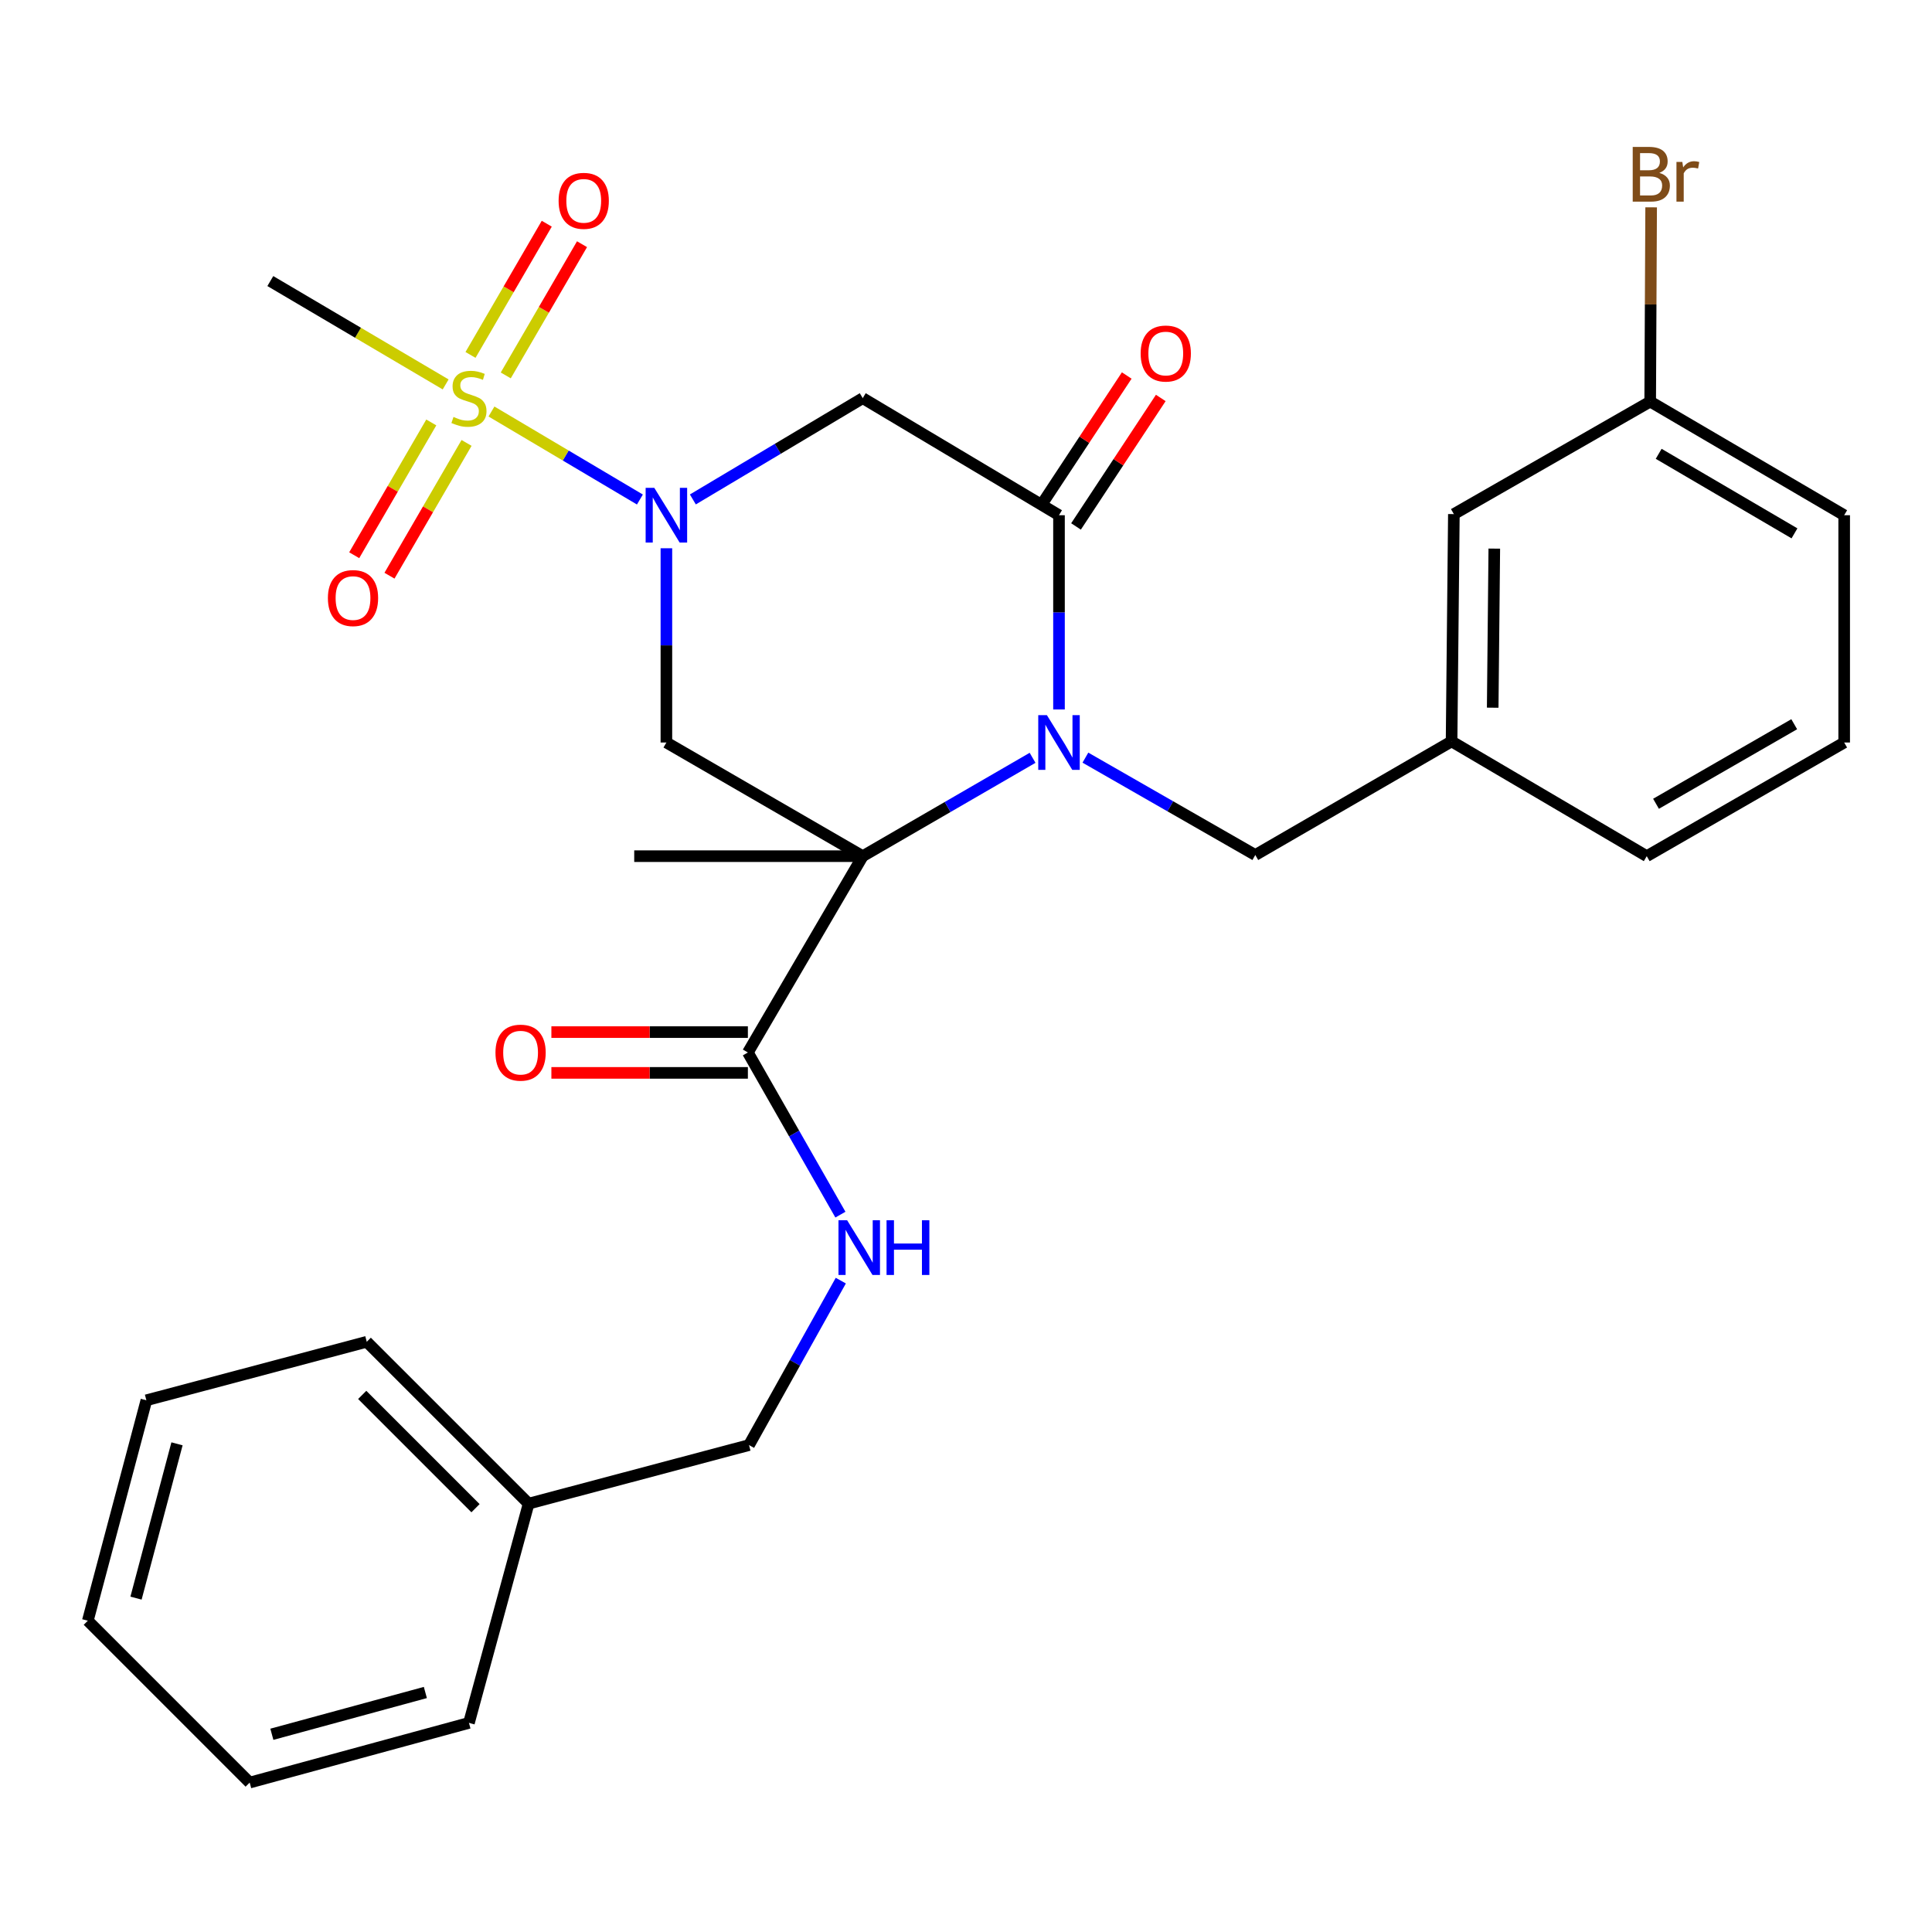 <?xml version='1.0' encoding='iso-8859-1'?>
<svg version='1.1' baseProfile='full'
              xmlns='http://www.w3.org/2000/svg'
                      xmlns:rdkit='http://www.rdkit.org/xml'
                      xmlns:xlink='http://www.w3.org/1999/xlink'
                  xml:space='preserve'
width='1000px' height='1000px' viewBox='0 0 1000 1000'>
<!-- END OF HEADER -->
<rect style='opacity:1.0;fill:#FFFFFF;stroke:none' width='1000' height='1000' x='0' y='0'> </rect>
<path class='bond-0' d='M 446.553,443.151 L 490.507,417.696' style='fill:none;fill-rule:evenodd;stroke:#000000;stroke-width:6px;stroke-linecap:butt;stroke-linejoin:miter;stroke-opacity:1' />
<path class='bond-0' d='M 490.507,417.696 L 534.46,392.242' style='fill:none;fill-rule:evenodd;stroke:#0000FF;stroke-width:6px;stroke-linecap:butt;stroke-linejoin:miter;stroke-opacity:1' />
<path class='bond-4' d='M 446.553,443.151 L 344.924,384.322' style='fill:none;fill-rule:evenodd;stroke:#000000;stroke-width:6px;stroke-linecap:butt;stroke-linejoin:miter;stroke-opacity:1' />
<path class='bond-6' d='M 446.553,443.151 L 387.102,544.769' style='fill:none;fill-rule:evenodd;stroke:#000000;stroke-width:6px;stroke-linecap:butt;stroke-linejoin:miter;stroke-opacity:1' />
<path class='bond-14' d='M 446.553,443.151 L 328.273,443.151' style='fill:none;fill-rule:evenodd;stroke:#000000;stroke-width:6px;stroke-linecap:butt;stroke-linejoin:miter;stroke-opacity:1' />
<path class='bond-3' d='M 548.135,367.221 L 548.135,316.948' style='fill:none;fill-rule:evenodd;stroke:#0000FF;stroke-width:6px;stroke-linecap:butt;stroke-linejoin:miter;stroke-opacity:1' />
<path class='bond-3' d='M 548.135,316.948 L 548.135,266.675' style='fill:none;fill-rule:evenodd;stroke:#000000;stroke-width:6px;stroke-linecap:butt;stroke-linejoin:miter;stroke-opacity:1' />
<path class='bond-7' d='M 561.803,392.155 L 605.772,417.354' style='fill:none;fill-rule:evenodd;stroke:#0000FF;stroke-width:6px;stroke-linecap:butt;stroke-linejoin:miter;stroke-opacity:1' />
<path class='bond-7' d='M 605.772,417.354 L 649.741,442.553' style='fill:none;fill-rule:evenodd;stroke:#000000;stroke-width:6px;stroke-linecap:butt;stroke-linejoin:miter;stroke-opacity:1' />
<path class='bond-1' d='M 344.924,283.777 L 344.924,334.049' style='fill:none;fill-rule:evenodd;stroke:#0000FF;stroke-width:6px;stroke-linecap:butt;stroke-linejoin:miter;stroke-opacity:1' />
<path class='bond-1' d='M 344.924,334.049 L 344.924,384.322' style='fill:none;fill-rule:evenodd;stroke:#000000;stroke-width:6px;stroke-linecap:butt;stroke-linejoin:miter;stroke-opacity:1' />
<path class='bond-2' d='M 331.214,258.547 L 292.799,235.771' style='fill:none;fill-rule:evenodd;stroke:#0000FF;stroke-width:6px;stroke-linecap:butt;stroke-linejoin:miter;stroke-opacity:1' />
<path class='bond-2' d='M 292.799,235.771 L 254.384,212.995' style='fill:none;fill-rule:evenodd;stroke:#CCCC00;stroke-width:6px;stroke-linecap:butt;stroke-linejoin:miter;stroke-opacity:1' />
<path class='bond-5' d='M 358.622,258.509 L 402.588,232.298' style='fill:none;fill-rule:evenodd;stroke:#0000FF;stroke-width:6px;stroke-linecap:butt;stroke-linejoin:miter;stroke-opacity:1' />
<path class='bond-5' d='M 402.588,232.298 L 446.553,206.087' style='fill:none;fill-rule:evenodd;stroke:#000000;stroke-width:6px;stroke-linecap:butt;stroke-linejoin:miter;stroke-opacity:1' />
<path class='bond-9' d='M 223.233,218.658 L 203.286,253.022' style='fill:none;fill-rule:evenodd;stroke:#CCCC00;stroke-width:6px;stroke-linecap:butt;stroke-linejoin:miter;stroke-opacity:1' />
<path class='bond-9' d='M 203.286,253.022 L 183.339,287.385' style='fill:none;fill-rule:evenodd;stroke:#FF0000;stroke-width:6px;stroke-linecap:butt;stroke-linejoin:miter;stroke-opacity:1' />
<path class='bond-9' d='M 241.487,229.254 L 221.54,263.618' style='fill:none;fill-rule:evenodd;stroke:#CCCC00;stroke-width:6px;stroke-linecap:butt;stroke-linejoin:miter;stroke-opacity:1' />
<path class='bond-9' d='M 221.54,263.618 L 201.593,297.981' style='fill:none;fill-rule:evenodd;stroke:#FF0000;stroke-width:6px;stroke-linecap:butt;stroke-linejoin:miter;stroke-opacity:1' />
<path class='bond-10' d='M 261.78,194.315 L 281.516,160.356' style='fill:none;fill-rule:evenodd;stroke:#CCCC00;stroke-width:6px;stroke-linecap:butt;stroke-linejoin:miter;stroke-opacity:1' />
<path class='bond-10' d='M 281.516,160.356 L 301.252,126.397' style='fill:none;fill-rule:evenodd;stroke:#FF0000;stroke-width:6px;stroke-linecap:butt;stroke-linejoin:miter;stroke-opacity:1' />
<path class='bond-10' d='M 243.532,183.709 L 263.267,149.75' style='fill:none;fill-rule:evenodd;stroke:#CCCC00;stroke-width:6px;stroke-linecap:butt;stroke-linejoin:miter;stroke-opacity:1' />
<path class='bond-10' d='M 263.267,149.75 L 283.003,115.791' style='fill:none;fill-rule:evenodd;stroke:#FF0000;stroke-width:6px;stroke-linecap:butt;stroke-linejoin:miter;stroke-opacity:1' />
<path class='bond-15' d='M 230.669,198.975 L 185.294,172.226' style='fill:none;fill-rule:evenodd;stroke:#CCCC00;stroke-width:6px;stroke-linecap:butt;stroke-linejoin:miter;stroke-opacity:1' />
<path class='bond-15' d='M 185.294,172.226 L 139.919,145.476' style='fill:none;fill-rule:evenodd;stroke:#000000;stroke-width:6px;stroke-linecap:butt;stroke-linejoin:miter;stroke-opacity:1' />
<path class='bond-11' d='M 556.944,272.487 L 578.88,239.236' style='fill:none;fill-rule:evenodd;stroke:#000000;stroke-width:6px;stroke-linecap:butt;stroke-linejoin:miter;stroke-opacity:1' />
<path class='bond-11' d='M 578.88,239.236 L 600.816,205.986' style='fill:none;fill-rule:evenodd;stroke:#FF0000;stroke-width:6px;stroke-linecap:butt;stroke-linejoin:miter;stroke-opacity:1' />
<path class='bond-11' d='M 539.326,260.864 L 561.262,227.613' style='fill:none;fill-rule:evenodd;stroke:#000000;stroke-width:6px;stroke-linecap:butt;stroke-linejoin:miter;stroke-opacity:1' />
<path class='bond-11' d='M 561.262,227.613 L 583.198,194.363' style='fill:none;fill-rule:evenodd;stroke:#FF0000;stroke-width:6px;stroke-linecap:butt;stroke-linejoin:miter;stroke-opacity:1' />
<path class='bond-29' d='M 548.135,266.675 L 446.553,206.087' style='fill:none;fill-rule:evenodd;stroke:#000000;stroke-width:6px;stroke-linecap:butt;stroke-linejoin:miter;stroke-opacity:1' />
<path class='bond-8' d='M 387.102,544.769 L 411.049,586.733' style='fill:none;fill-rule:evenodd;stroke:#000000;stroke-width:6px;stroke-linecap:butt;stroke-linejoin:miter;stroke-opacity:1' />
<path class='bond-8' d='M 411.049,586.733 L 434.996,628.697' style='fill:none;fill-rule:evenodd;stroke:#0000FF;stroke-width:6px;stroke-linecap:butt;stroke-linejoin:miter;stroke-opacity:1' />
<path class='bond-12' d='M 387.102,534.215 L 336.25,534.215' style='fill:none;fill-rule:evenodd;stroke:#000000;stroke-width:6px;stroke-linecap:butt;stroke-linejoin:miter;stroke-opacity:1' />
<path class='bond-12' d='M 336.25,534.215 L 285.397,534.215' style='fill:none;fill-rule:evenodd;stroke:#FF0000;stroke-width:6px;stroke-linecap:butt;stroke-linejoin:miter;stroke-opacity:1' />
<path class='bond-12' d='M 387.102,555.322 L 336.25,555.322' style='fill:none;fill-rule:evenodd;stroke:#000000;stroke-width:6px;stroke-linecap:butt;stroke-linejoin:miter;stroke-opacity:1' />
<path class='bond-12' d='M 336.25,555.322 L 285.397,555.322' style='fill:none;fill-rule:evenodd;stroke:#FF0000;stroke-width:6px;stroke-linecap:butt;stroke-linejoin:miter;stroke-opacity:1' />
<path class='bond-13' d='M 649.741,442.553 L 751.334,383.736' style='fill:none;fill-rule:evenodd;stroke:#000000;stroke-width:6px;stroke-linecap:butt;stroke-linejoin:miter;stroke-opacity:1' />
<path class='bond-16' d='M 435.199,662.85 L 411.444,705.409' style='fill:none;fill-rule:evenodd;stroke:#0000FF;stroke-width:6px;stroke-linecap:butt;stroke-linejoin:miter;stroke-opacity:1' />
<path class='bond-16' d='M 411.444,705.409 L 387.689,747.968' style='fill:none;fill-rule:evenodd;stroke:#000000;stroke-width:6px;stroke-linecap:butt;stroke-linejoin:miter;stroke-opacity:1' />
<path class='bond-17' d='M 751.334,383.736 L 752.519,266.101' style='fill:none;fill-rule:evenodd;stroke:#000000;stroke-width:6px;stroke-linecap:butt;stroke-linejoin:miter;stroke-opacity:1' />
<path class='bond-17' d='M 772.618,366.303 L 773.447,283.959' style='fill:none;fill-rule:evenodd;stroke:#000000;stroke-width:6px;stroke-linecap:butt;stroke-linejoin:miter;stroke-opacity:1' />
<path class='bond-22' d='M 751.334,383.736 L 852.354,443.151' style='fill:none;fill-rule:evenodd;stroke:#000000;stroke-width:6px;stroke-linecap:butt;stroke-linejoin:miter;stroke-opacity:1' />
<path class='bond-20' d='M 387.689,747.968 L 273.618,778.279' style='fill:none;fill-rule:evenodd;stroke:#000000;stroke-width:6px;stroke-linecap:butt;stroke-linejoin:miter;stroke-opacity:1' />
<path class='bond-18' d='M 752.519,266.101 L 854.136,207.858' style='fill:none;fill-rule:evenodd;stroke:#000000;stroke-width:6px;stroke-linecap:butt;stroke-linejoin:miter;stroke-opacity:1' />
<path class='bond-19' d='M 854.136,207.858 L 854.382,157.585' style='fill:none;fill-rule:evenodd;stroke:#000000;stroke-width:6px;stroke-linecap:butt;stroke-linejoin:miter;stroke-opacity:1' />
<path class='bond-19' d='M 854.382,157.585 L 854.627,107.313' style='fill:none;fill-rule:evenodd;stroke:#7F4C19;stroke-width:6px;stroke-linecap:butt;stroke-linejoin:miter;stroke-opacity:1' />
<path class='bond-30' d='M 854.136,207.858 L 954.545,266.675' style='fill:none;fill-rule:evenodd;stroke:#000000;stroke-width:6px;stroke-linecap:butt;stroke-linejoin:miter;stroke-opacity:1' />
<path class='bond-30' d='M 858.529,234.893 L 928.816,276.065' style='fill:none;fill-rule:evenodd;stroke:#000000;stroke-width:6px;stroke-linecap:butt;stroke-linejoin:miter;stroke-opacity:1' />
<path class='bond-24' d='M 273.618,778.279 L 189.836,694.509' style='fill:none;fill-rule:evenodd;stroke:#000000;stroke-width:6px;stroke-linecap:butt;stroke-linejoin:miter;stroke-opacity:1' />
<path class='bond-24' d='M 246.127,780.64 L 187.48,722' style='fill:none;fill-rule:evenodd;stroke:#000000;stroke-width:6px;stroke-linecap:butt;stroke-linejoin:miter;stroke-opacity:1' />
<path class='bond-25' d='M 273.618,778.279 L 242.732,891.763' style='fill:none;fill-rule:evenodd;stroke:#000000;stroke-width:6px;stroke-linecap:butt;stroke-linejoin:miter;stroke-opacity:1' />
<path class='bond-21' d='M 954.545,384.322 L 852.354,443.151' style='fill:none;fill-rule:evenodd;stroke:#000000;stroke-width:6px;stroke-linecap:butt;stroke-linejoin:miter;stroke-opacity:1' />
<path class='bond-21' d='M 928.686,374.854 L 857.152,416.035' style='fill:none;fill-rule:evenodd;stroke:#000000;stroke-width:6px;stroke-linecap:butt;stroke-linejoin:miter;stroke-opacity:1' />
<path class='bond-23' d='M 954.545,384.322 L 954.545,266.675' style='fill:none;fill-rule:evenodd;stroke:#000000;stroke-width:6px;stroke-linecap:butt;stroke-linejoin:miter;stroke-opacity:1' />
<path class='bond-27' d='M 189.836,694.509 L 75.766,724.786' style='fill:none;fill-rule:evenodd;stroke:#000000;stroke-width:6px;stroke-linecap:butt;stroke-linejoin:miter;stroke-opacity:1' />
<path class='bond-26' d='M 242.732,891.763 L 129.237,922.661' style='fill:none;fill-rule:evenodd;stroke:#000000;stroke-width:6px;stroke-linecap:butt;stroke-linejoin:miter;stroke-opacity:1' />
<path class='bond-26' d='M 220.164,876.033 L 140.717,897.661' style='fill:none;fill-rule:evenodd;stroke:#000000;stroke-width:6px;stroke-linecap:butt;stroke-linejoin:miter;stroke-opacity:1' />
<path class='bond-28' d='M 129.237,922.661 L 45.455,838.879' style='fill:none;fill-rule:evenodd;stroke:#000000;stroke-width:6px;stroke-linecap:butt;stroke-linejoin:miter;stroke-opacity:1' />
<path class='bond-31' d='M 75.766,724.786 L 45.455,838.879' style='fill:none;fill-rule:evenodd;stroke:#000000;stroke-width:6px;stroke-linecap:butt;stroke-linejoin:miter;stroke-opacity:1' />
<path class='bond-31' d='M 91.618,747.319 L 70.4,827.185' style='fill:none;fill-rule:evenodd;stroke:#000000;stroke-width:6px;stroke-linecap:butt;stroke-linejoin:miter;stroke-opacity:1' />
<path  class='atom-1' d='M 541.875 370.162
L 551.155 385.162
Q 552.075 386.642, 553.555 389.322
Q 555.035 392.002, 555.115 392.162
L 555.115 370.162
L 558.875 370.162
L 558.875 398.482
L 554.995 398.482
L 545.035 382.082
Q 543.875 380.162, 542.635 377.962
Q 541.435 375.762, 541.075 375.082
L 541.075 398.482
L 537.395 398.482
L 537.395 370.162
L 541.875 370.162
' fill='#0000FF'/>
<path  class='atom-2' d='M 338.664 252.515
L 347.944 267.515
Q 348.864 268.995, 350.344 271.675
Q 351.824 274.355, 351.904 274.515
L 351.904 252.515
L 355.664 252.515
L 355.664 280.835
L 351.784 280.835
L 341.824 264.435
Q 340.664 262.515, 339.424 260.315
Q 338.224 258.115, 337.864 257.435
L 337.864 280.835
L 334.184 280.835
L 334.184 252.515
L 338.664 252.515
' fill='#0000FF'/>
<path  class='atom-3' d='M 234.732 215.807
Q 235.052 215.927, 236.372 216.487
Q 237.692 217.047, 239.132 217.407
Q 240.612 217.727, 242.052 217.727
Q 244.732 217.727, 246.292 216.447
Q 247.852 215.127, 247.852 212.847
Q 247.852 211.287, 247.052 210.327
Q 246.292 209.367, 245.092 208.847
Q 243.892 208.327, 241.892 207.727
Q 239.372 206.967, 237.852 206.247
Q 236.372 205.527, 235.292 204.007
Q 234.252 202.487, 234.252 199.927
Q 234.252 196.367, 236.652 194.167
Q 239.092 191.967, 243.892 191.967
Q 247.172 191.967, 250.892 193.527
L 249.972 196.607
Q 246.572 195.207, 244.012 195.207
Q 241.252 195.207, 239.732 196.367
Q 238.212 197.487, 238.252 199.447
Q 238.252 200.967, 239.012 201.887
Q 239.812 202.807, 240.932 203.327
Q 242.092 203.847, 244.012 204.447
Q 246.572 205.247, 248.092 206.047
Q 249.612 206.847, 250.692 208.487
Q 251.812 210.087, 251.812 212.847
Q 251.812 216.767, 249.172 218.887
Q 246.572 220.967, 242.212 220.967
Q 239.692 220.967, 237.772 220.407
Q 235.892 219.887, 233.652 218.967
L 234.732 215.807
' fill='#CCCC00'/>
<path  class='atom-9' d='M 438.476 631.604
L 447.756 646.604
Q 448.676 648.084, 450.156 650.764
Q 451.636 653.444, 451.716 653.604
L 451.716 631.604
L 455.476 631.604
L 455.476 659.924
L 451.596 659.924
L 441.636 643.524
Q 440.476 641.604, 439.236 639.404
Q 438.036 637.204, 437.676 636.524
L 437.676 659.924
L 433.996 659.924
L 433.996 631.604
L 438.476 631.604
' fill='#0000FF'/>
<path  class='atom-9' d='M 458.876 631.604
L 462.716 631.604
L 462.716 643.644
L 477.196 643.644
L 477.196 631.604
L 481.036 631.604
L 481.036 659.924
L 477.196 659.924
L 477.196 646.844
L 462.716 646.844
L 462.716 659.924
L 458.876 659.924
L 458.876 631.604
' fill='#0000FF'/>
<path  class='atom-10' d='M 169.719 309.555
Q 169.719 302.755, 173.079 298.955
Q 176.439 295.155, 182.719 295.155
Q 188.999 295.155, 192.359 298.955
Q 195.719 302.755, 195.719 309.555
Q 195.719 316.435, 192.319 320.355
Q 188.919 324.235, 182.719 324.235
Q 176.479 324.235, 173.079 320.355
Q 169.719 316.475, 169.719 309.555
M 182.719 321.035
Q 187.039 321.035, 189.359 318.155
Q 191.719 315.235, 191.719 309.555
Q 191.719 303.995, 189.359 301.195
Q 187.039 298.355, 182.719 298.355
Q 178.399 298.355, 176.039 301.155
Q 173.719 303.955, 173.719 309.555
Q 173.719 315.275, 176.039 318.155
Q 178.399 321.035, 182.719 321.035
' fill='#FF0000'/>
<path  class='atom-11' d='M 289.136 103.952
Q 289.136 97.152, 292.496 93.352
Q 295.856 89.552, 302.136 89.552
Q 308.416 89.552, 311.776 93.352
Q 315.136 97.152, 315.136 103.952
Q 315.136 110.832, 311.736 114.752
Q 308.336 118.632, 302.136 118.632
Q 295.896 118.632, 292.496 114.752
Q 289.136 110.872, 289.136 103.952
M 302.136 115.432
Q 306.456 115.432, 308.776 112.552
Q 311.136 109.632, 311.136 103.952
Q 311.136 98.392, 308.776 95.592
Q 306.456 92.752, 302.136 92.752
Q 297.816 92.752, 295.456 95.552
Q 293.136 98.352, 293.136 103.952
Q 293.136 109.672, 295.456 112.552
Q 297.816 115.432, 302.136 115.432
' fill='#FF0000'/>
<path  class='atom-12' d='M 590.4 182.985
Q 590.4 176.185, 593.76 172.385
Q 597.12 168.585, 603.4 168.585
Q 609.68 168.585, 613.04 172.385
Q 616.4 176.185, 616.4 182.985
Q 616.4 189.865, 613 193.785
Q 609.6 197.665, 603.4 197.665
Q 597.16 197.665, 593.76 193.785
Q 590.4 189.905, 590.4 182.985
M 603.4 194.465
Q 607.72 194.465, 610.04 191.585
Q 612.4 188.665, 612.4 182.985
Q 612.4 177.425, 610.04 174.625
Q 607.72 171.785, 603.4 171.785
Q 599.08 171.785, 596.72 174.585
Q 594.4 177.385, 594.4 182.985
Q 594.4 188.705, 596.72 191.585
Q 599.08 194.465, 603.4 194.465
' fill='#FF0000'/>
<path  class='atom-13' d='M 256.456 544.849
Q 256.456 538.049, 259.816 534.249
Q 263.176 530.449, 269.456 530.449
Q 275.736 530.449, 279.096 534.249
Q 282.456 538.049, 282.456 544.849
Q 282.456 551.729, 279.056 555.649
Q 275.656 559.529, 269.456 559.529
Q 263.216 559.529, 259.816 555.649
Q 256.456 551.769, 256.456 544.849
M 269.456 556.329
Q 273.776 556.329, 276.096 553.449
Q 278.456 550.529, 278.456 544.849
Q 278.456 539.289, 276.096 536.489
Q 273.776 533.649, 269.456 533.649
Q 265.136 533.649, 262.776 536.449
Q 260.456 539.249, 260.456 544.849
Q 260.456 550.569, 262.776 553.449
Q 265.136 556.329, 269.456 556.329
' fill='#FF0000'/>
<path  class='atom-20' d='M 858.851 89.491
Q 861.571 90.251, 862.931 91.931
Q 864.331 93.571, 864.331 96.011
Q 864.331 99.931, 861.811 102.171
Q 859.331 104.371, 854.611 104.371
L 845.091 104.371
L 845.091 76.051
L 853.451 76.051
Q 858.291 76.051, 860.731 78.011
Q 863.171 79.971, 863.171 83.571
Q 863.171 87.851, 858.851 89.491
M 848.891 79.251
L 848.891 88.131
L 853.451 88.131
Q 856.251 88.131, 857.691 87.011
Q 859.171 85.851, 859.171 83.571
Q 859.171 79.251, 853.451 79.251
L 848.891 79.251
M 854.611 101.171
Q 857.371 101.171, 858.851 99.851
Q 860.331 98.531, 860.331 96.011
Q 860.331 93.691, 858.691 92.531
Q 857.091 91.331, 854.011 91.331
L 848.891 91.331
L 848.891 101.171
L 854.611 101.171
' fill='#7F4C19'/>
<path  class='atom-20' d='M 870.771 83.811
L 871.211 86.651
Q 873.371 83.451, 876.891 83.451
Q 878.011 83.451, 879.531 83.851
L 878.931 87.211
Q 877.211 86.811, 876.251 86.811
Q 874.571 86.811, 873.451 87.491
Q 872.371 88.131, 871.491 89.691
L 871.491 104.371
L 867.731 104.371
L 867.731 83.811
L 870.771 83.811
' fill='#7F4C19'/>
</svg>
